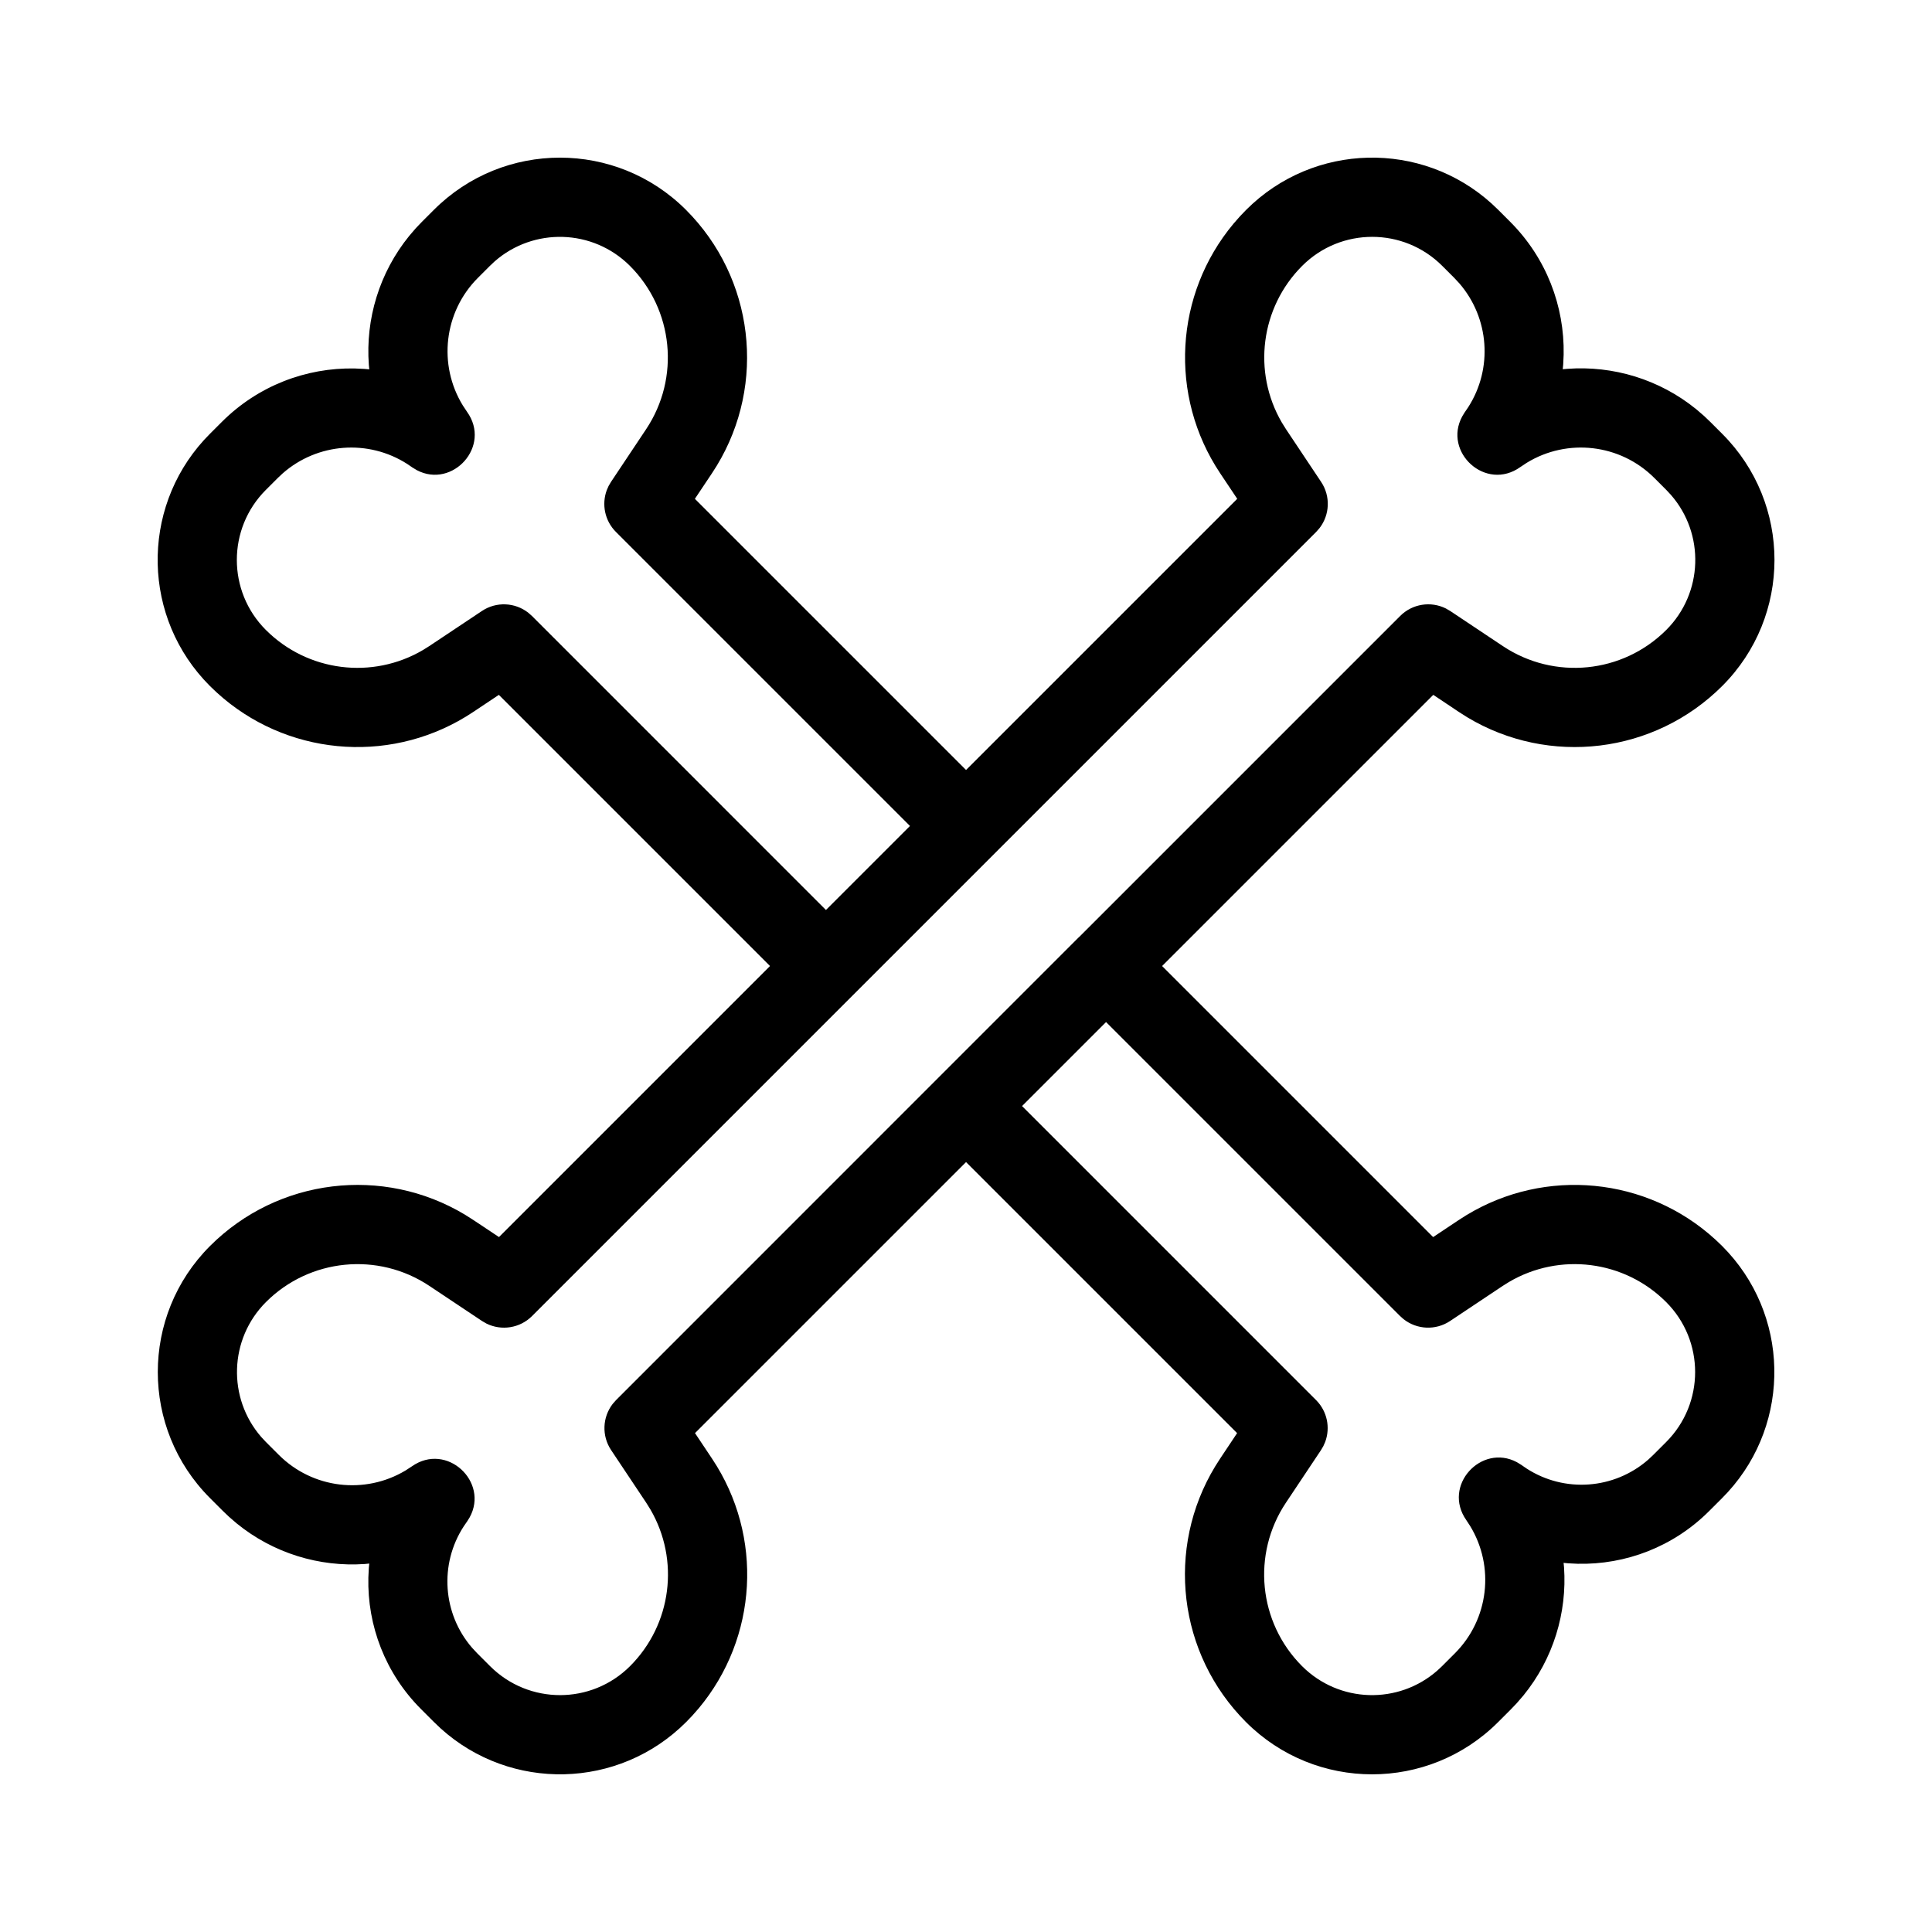 <?xml version="1.0" encoding="UTF-8"?>
<!-- Uploaded to: ICON Repo, www.iconrepo.com, Generator: ICON Repo Mixer Tools -->
<svg fill="#000000" width="800px" height="800px" version="1.1" viewBox="144 144 512 512" xmlns="http://www.w3.org/2000/svg">
 <path d="m474.25 199.61c17.871-17.871 46.492-18.43 65.035-1.676l1.762 1.676 3.164 3.164c9.582 9.582 14.422 22.355 14.172 35.207l-0.117 2.57-0.121 1.297 1.203-0.105c12.102-0.895 24.395 2.75 34.195 10.723l2.059 1.773 1.656 1.582 3.164 3.164c18.445 18.445 18.445 48.348 0 66.793-18.02 18.023-45.914 21.324-67.57 8.316l-2.215-1.406-6.805-4.543-71.863 71.863 71.828 71.832 6.812-4.535c20.582-13.723 47.566-12.023 66.219 3.644l1.836 1.613 1.723 1.648c17.918 17.918 18.43 46.648 1.535 65.184l-1.535 1.609-3.441 3.438c-9.488 9.492-22.148 14.266-34.875 13.973l-2.543-0.125-1.16-0.117 0.117 1.195c0.824 12.027-2.84 24.219-10.762 33.945l-1.762 2.043-1.57 1.645-3.383 3.383c-18.445 18.445-48.348 18.445-66.793 0-18.074-18.074-21.34-46.086-8.188-67.766l1.281-2.016 4.535-6.809-71.832-71.828-71.828 71.824 4.543 6.812c13.691 20.539 12.027 47.449-3.535 66.094l-1.723 1.965-1.652 1.723c-17.867 17.867-46.488 18.426-65.027 1.676l-1.762-1.676-3.441-3.441c-9.492-9.492-14.262-22.152-13.969-34.875l0.125-2.543 0.113-1.164-1.195 0.121c-12.027 0.824-24.219-2.84-33.941-10.762l-2.047-1.766-1.641-1.566-3.383-3.383c-18.445-18.445-18.445-48.348 0-66.793 18.016-18.016 45.91-21.32 67.562-8.312l2.215 1.406 6.809 4.531 71.824-71.828-71.859-71.859-6.801 4.539c-20.586 13.727-47.574 12.023-66.227-3.644l-1.836-1.613-1.723-1.652c-17.918-17.918-18.43-46.648-1.535-65.188l1.535-1.605 3.164-3.164c9.582-9.586 22.355-14.426 35.207-14.172l2.57 0.117 1.305 0.117-0.113-1.203c-0.895-12.102 2.754-24.395 10.723-34.191l1.773-2.062 1.582-1.652 3.164-3.164c18.445-18.445 48.352-18.445 66.797 0 18.074 18.074 21.344 46.09 8.191 67.773l-1.281 2.012-4.543 6.801 71.859 71.859 71.867-71.863-4.539-6.797c-13.691-20.539-12.027-47.449 3.539-66.098l1.719-1.965zm51.953 14.844c-10.246-10.25-26.863-10.25-37.109 0-11.062 11.062-13.188 28.125-5.41 41.496l1.125 1.801 9.309 13.965c2.523 3.785 2.297 8.711-0.422 12.23l-0.891 1.016-207.81 207.81c-3.219 3.215-8.09 3.961-12.078 1.988l-1.168-0.676-13.969-9.312c-13.605-9.07-31.727-7.277-43.293 4.285-9.797 9.801-10.223 25.426-1.277 35.734l1.277 1.371 3.387 3.383c8.98 8.984 22.863 10.594 33.609 4.141l1.668-1.086c9.242-6.496 20.508 4.106 15.309 13.523l-0.621 1.004-0.953 1.387c-6.519 10.043-5.559 23.152 2.191 32.129l1.352 1.457 3.441 3.441c10.246 10.246 26.855 10.246 37.102 0 11.062-11.062 13.184-28.121 5.41-41.492l-1.121-1.801-9.312-13.965c-2.523-3.785-2.301-8.711 0.422-12.234l0.891-1.012 122.43-122.46 0.332-0.301 85.051-85.051c3.215-3.215 8.09-3.961 12.078-1.984l1.168 0.676 13.961 9.309c13.613 9.074 31.734 7.277 43.301-4.289 9.801-9.801 10.227-25.426 1.277-35.734l-1.277-1.371-3.164-3.164c-9.051-9.051-23.059-10.613-33.824-4.016l-1.672 1.109c-9.195 6.594-20.566-3.949-15.414-13.418l0.613-1.008 0.965-1.414c6.598-10.285 5.578-23.652-2.332-32.816l-1.383-1.484zm-89.086 200.4-22.262 22.262 77.918 77.922c2.949 2.949 3.82 7.289 2.426 11.062l-0.488 1.113-0.625 1.07-9.312 13.965c-9.07 13.609-7.277 31.73 4.285 43.293 9.836 9.836 25.539 10.23 35.844 1.18l1.262-1.18 3.383-3.383c9.027-9.027 10.609-23 4.047-33.766l-0.992-1.516c-6.461-9.188 3.984-20.375 13.363-15.395l1.164 0.707 1.387 0.957c10.094 6.555 23.289 5.547 32.273-2.316l1.312-1.23 3.441-3.438c10.246-10.246 10.246-26.859 0-37.105-11.102-11.102-28.242-13.199-41.637-5.32l-1.656 1.035-13.965 9.312c-3.816 2.543-8.793 2.293-12.32-0.488l-0.926-0.824zm-162.03-201.58-1.258 1.184-3.164 3.164c-9.051 9.047-10.613 23.055-4.016 33.82l1.109 1.672c6.555 9.145-3.832 20.438-13.254 15.504l-1.172-0.703-1.414-0.965c-10.34-6.629-23.793-5.562-32.961 2.461l-1.34 1.258-3.164 3.164c-10.25 10.246-10.25 26.859 0 37.105 11.102 11.105 28.25 13.203 41.645 5.324l1.652-1.035 13.965-9.309c3.816-2.547 8.793-2.297 12.32 0.488l0.926 0.82 77.926 77.93 22.266-22.266-77.926-77.926c-2.949-2.949-3.824-7.289-2.426-11.066l0.488-1.113 0.625-1.066 9.309-13.965c9.074-13.609 7.281-31.73-4.285-43.297-9.84-9.84-25.543-10.23-35.852-1.184z"/>
</svg>